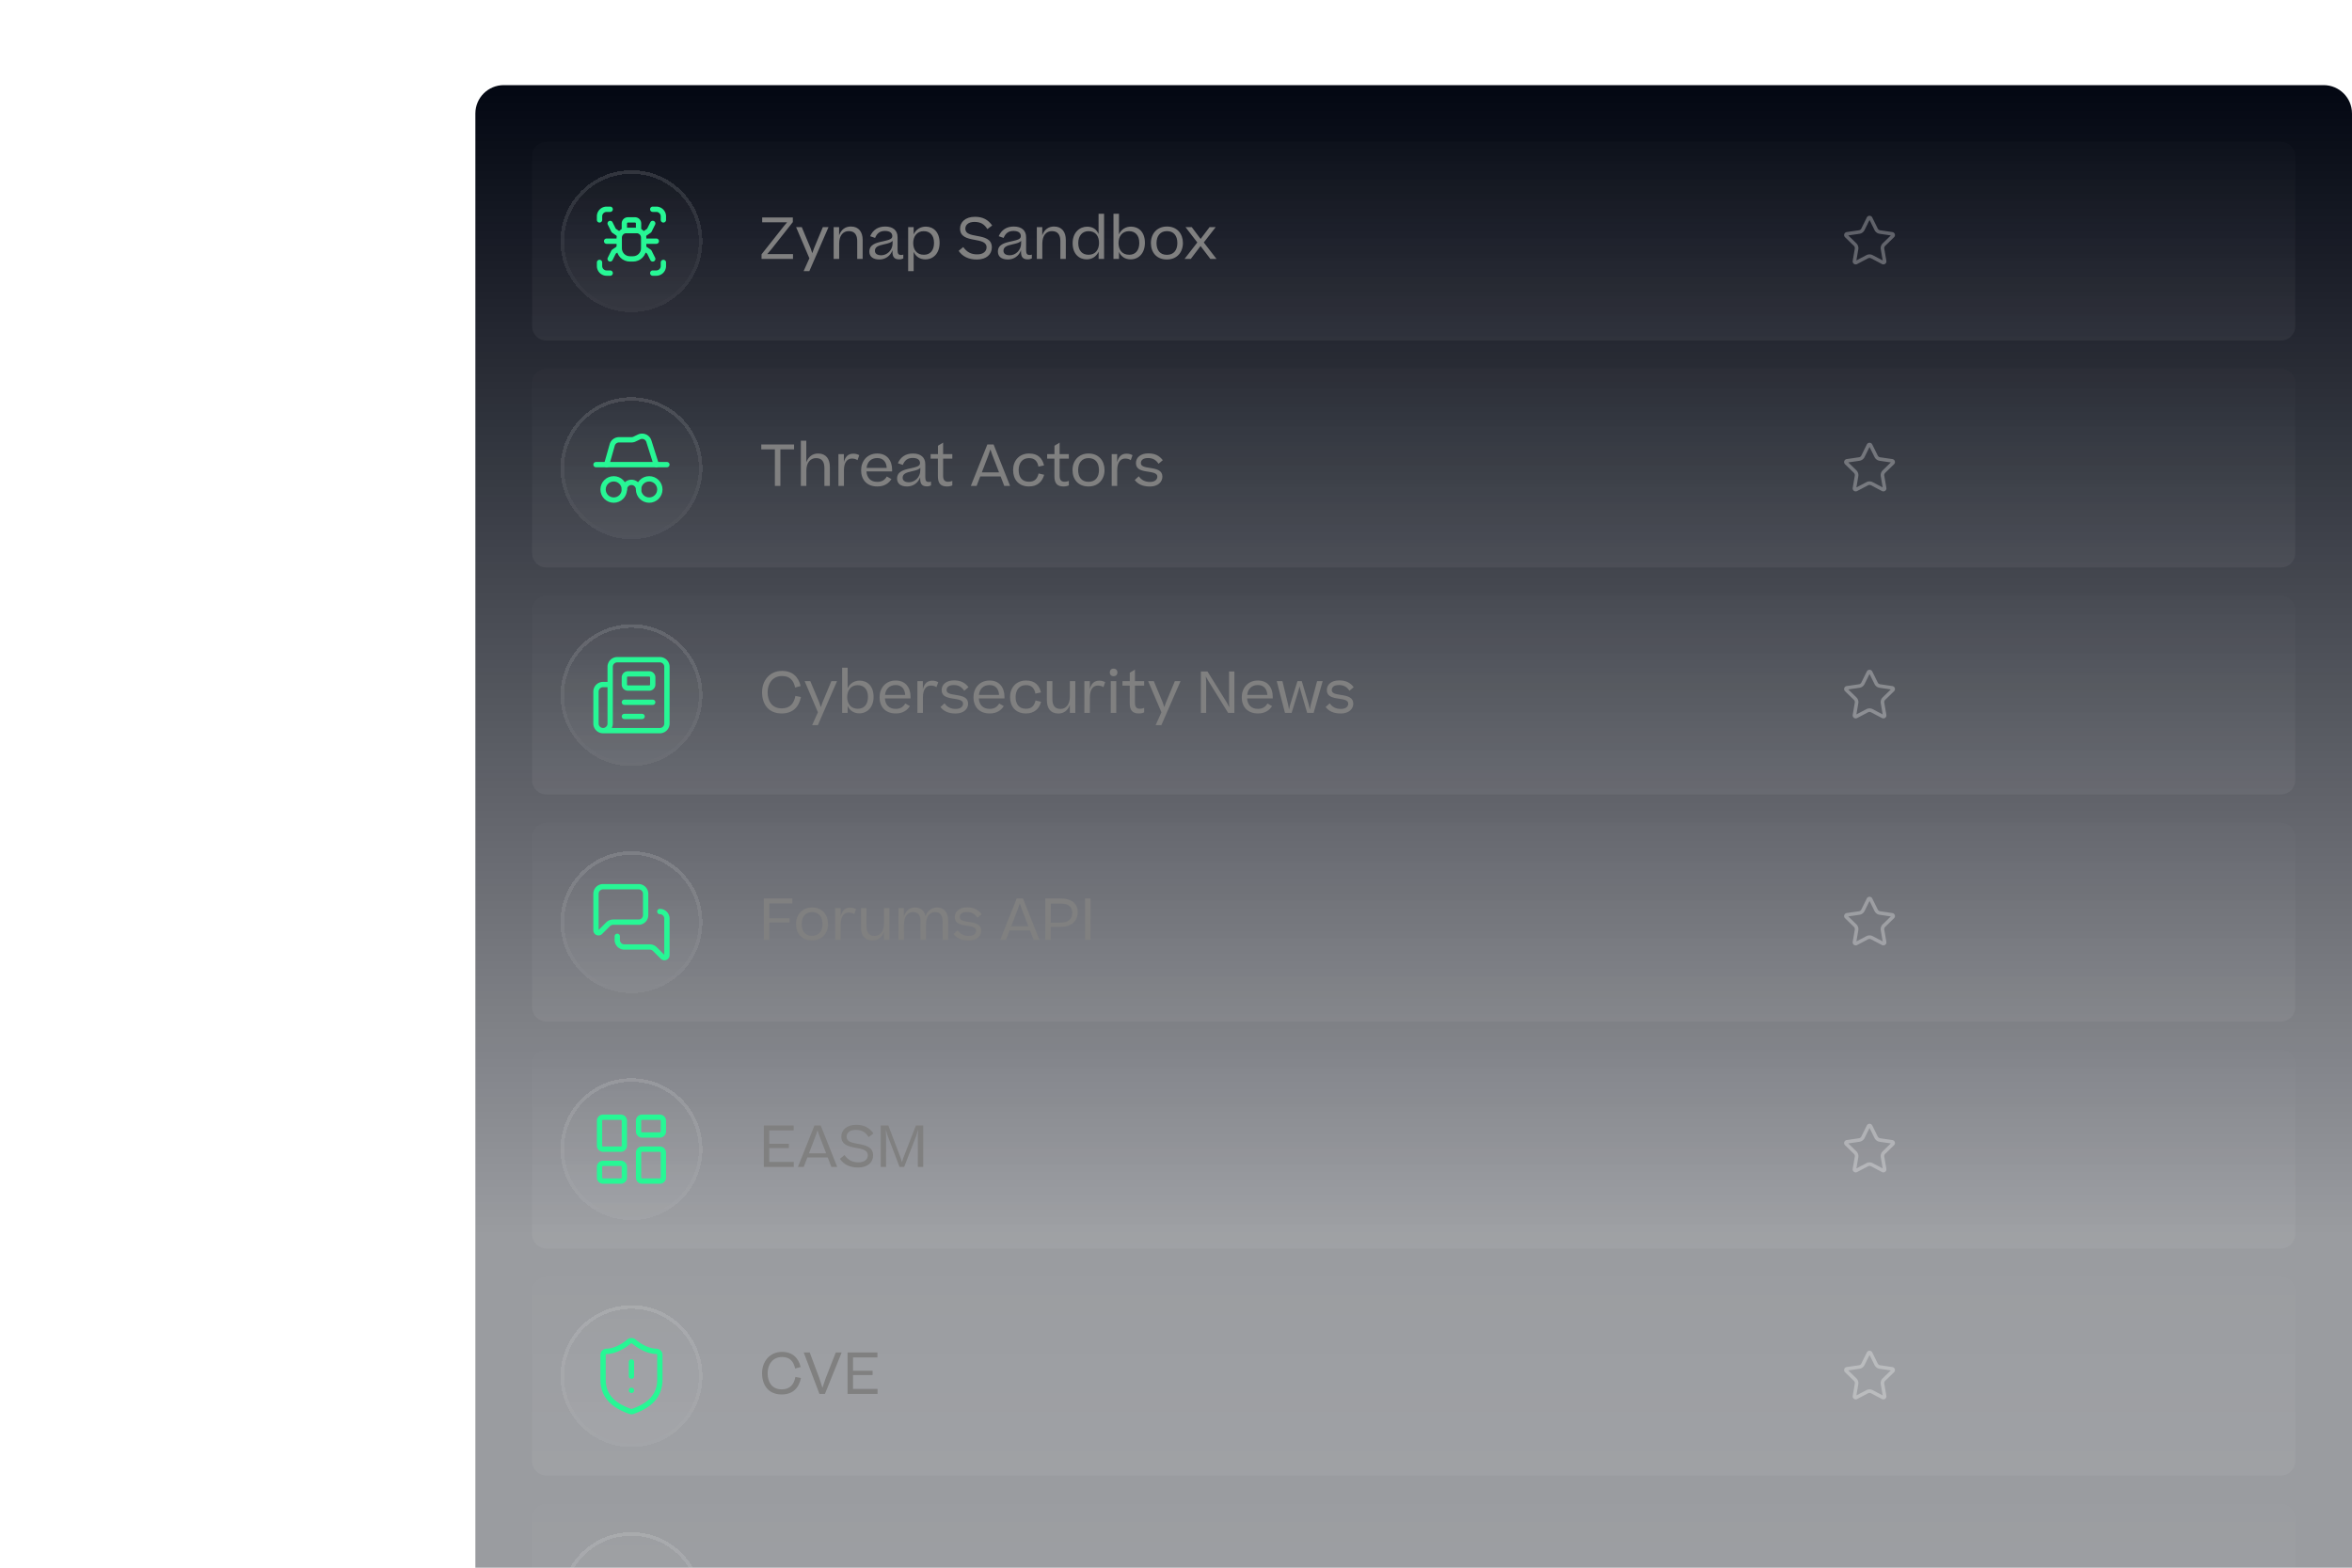 <?xml version="1.0" encoding="UTF-8"?> <svg xmlns="http://www.w3.org/2000/svg" width="663" height="442" viewBox="0 0 663 442" fill="none"><g clip-path="url(#clip0_8_13936)"><path d="M134 32c0-4.418 3.582-8 8-8h513c4.418 0 8 3.582 8 8v464H134V32Z" fill="url(#paint0_linear_8_13936)"></path><path d="M150 44c0-2.209 1.791-4 4-4h489c2.209 0 4 1.791 4 4v48c0 2.209-1.791 4-4 4H154c-2.209 0-4-1.791-4-4V44Z" fill="url(#paint1_linear_8_13936)"></path><g filter="url(#filter0_d_8_13936)"><path d="M158 68c0-11.046 8.954-20 20-20s20 8.954 20 20-8.954 20-20 20-20-8.954-20-20Z" fill="url(#paint2_linear_8_13936)" shape-rendering="crispEdges"></path><path d="M178 48.5c10.77 0 19.5 8.73 19.5 19.5s-8.73 19.5-19.5 19.5-19.5-8.73-19.5-19.5 8.73-19.5 19.5-19.5Z" stroke="url(#paint3_linear_8_13936)" shape-rendering="crispEdges"></path><g filter="url(#filter1_d_8_13936)" fill-rule="evenodd" clip-rule="evenodd" fill="#27F795"><path d="M184.335 62.329a.75.75 0 0 1 .336 1.006l-1 2a.749.749 0 0 1-.246.282l-1.333.917c-.341.235-.808.148-1.043-.193-.235-.341-.148-.808.193-1.043l1.174-.807.913-1.827a.75.75 0 0 1 1.006-.335ZM170.25 68c0-.414.336-.75.75-.75h3.11c.414 0 .75.336.75.75s-.336.75-.75.75H171a.75.75 0 0 1-.75-.75ZM181.14 68c0-.414.336-.75.75-.75H185c.414 0 .75.336.75.75s-.336.75-.75.75h-3.11a.75.75 0 0 1-.75-.75ZM168.25 61c0-1.519 1.231-2.75 2.75-2.75h1c.414 0 .75.336.75.75s-.336.75-.75.75h-1c-.691 0-1.25.559-1.25 1.25v1c0 .414-.336.75-.75.75a.75.75 0 0 1-.75-.75v-1ZM187 73.25c.414 0 .75.336.75.75v1c0 1.519-1.231 2.75-2.75 2.75h-1a.75.75 0 0 1-.75-.75c0-.414.336-.75.75-.75h1c.691 0 1.25-.559 1.25-1.25v-1c0-.414.336-.75.75-.75ZM169 73.25c.414 0 .75.336.75.75v1c0 .691.559 1.25 1.25 1.25h1c.414 0 .75.336.75.75s-.336.75-.75.75h-1c-1.519 0-2.75-1.231-2.75-2.75v-1c0-.414.336-.75.75-.75ZM183.25 59c0-.414.336-.75.75-.75h1c1.519 0 2.75 1.231 2.75 2.75v1c0 .414-.336.75-.75.75a.75.75 0 0 1-.75-.75v-1c0-.691-.559-1.25-1.25-1.25h-1a.75.75 0 0 1-.75-.75ZM171.665 62.329a.75.75 0 0 1 1.006.335l.913 1.827 1.174.807c.341.235.428.702.193 1.043-.235.341-.702.428-1.043.193l-1.333-.917a.749.749 0 0 1-.246-.282l-1-2a.75.75 0 0 1 .336-1.006Z"></path><path d="M176.555 65.75c-.691 0-1.25.559-1.25 1.25v3c0 1.243 1.007 2.25 2.25 2.25h.889c1.243 0 2.25-1.007 2.25-2.25v-3c0-.691-.559-1.25-1.25-1.25h-2.889Zm-2.75 1.25c0-1.519 1.231-2.75 2.75-2.75h2.889c1.519 0 2.75 1.231 2.75 2.75v3c0 2.071-1.679 3.75-3.75 3.75h-.889c-2.071 0-3.75-1.679-3.75-3.75v-3Z"></path><path d="M174.951 69.658c.235.341.148.808-.193 1.043l-1.174.807-.913 1.827a.75.75 0 0 1-1.006.335.75.75 0 0 1-.336-1.006l1-2a.749.749 0 0 1 .246-.282l1.333-.917c.341-.235.808-.148 1.043.193ZM181.049 69.658c.235-.341.702-.428 1.043-.193l1.333.917a.749.749 0 0 1 .246.282l1 2a.75.75 0 0 1-.336 1.006.75.75 0 0 1-1.006-.335l-.913-1.827-1.174-.807c-.341-.235-.428-.702-.193-1.043ZM177 62.75c-.138 0-.25.112-.25.25v1.25h2.5V63c0-.138-.112-.25-.25-.25h-2Zm-1.75.25c0-.966.784-1.75 1.75-1.75h2c.966 0 1.75.784 1.75 1.75v2c0 .414-.336.75-.75.75h-4a.75.75 0 0 1-.75-.75v-2Z"></path></g></g><path d="m214.672 71.704 6.256-7.904.944-1.12h-7.024v-1.36h8.64v1.296l-5.984 7.584-1.232 1.44h7.264V73h-8.864v-1.296Zm18.875-7.664-5.408 12.416h-1.616l1.632-3.632-3.744-8.784h1.6l2.496 5.968.464 1.376.496-1.392 2.48-5.952h1.6Zm1.451 8.96v-8.96h1.536v2.304c.592-1.632 1.76-2.48 3.328-2.48 2.208 0 3.312 1.552 3.312 3.776V73h-1.536v-5.008c0-1.664-.624-2.832-2.384-2.832-1.6 0-2.704 1.232-2.704 3.536V73h-1.552Zm12.881.16c-1.904 0-2.816-.912-2.816-2.208 0-1.024.464-1.632 1.184-2.064.624-.368 1.456-.608 2.784-.88 1.712-.384 2.496-.624 2.496-1.44 0-.768-.528-1.456-2.064-1.456-1.456 0-2.272.688-2.784 1.968l-1.392-.48c.768-1.776 2.224-2.736 4.24-2.736 2.224 0 3.488 1.104 3.488 3.024v3.696c0 1.008.336 1.312.976 1.312.24 0 .432-.048.64-.112v1.072c-.272.144-.672.272-1.136.272-1.344 0-1.92-.624-1.92-2.144v-.448c-.56 1.632-2.032 2.624-3.696 2.624Zm.544-1.184c1.552 0 3.184-1.344 3.184-3.376v-.736c-.304.48-1.024.72-2.416 1.024-1.648.368-2.56.736-2.56 1.824 0 .752.592 1.264 1.792 1.264Zm16.439-3.52c0 3.008-1.808 4.672-4 4.672-1.584 0-2.72-.8-3.312-2.128v5.456h-1.552V64.04h1.552v2.048c.656-1.44 1.952-2.192 3.424-2.192 2.064 0 3.888 1.456 3.888 4.56Zm-4.416 3.376c1.792 0 2.848-1.28 2.848-3.344 0-2.144-1.152-3.312-2.896-3.312-1.952 0-2.976 1.504-2.976 3.344 0 1.872.992 3.312 3.024 3.312Zm9.781-1.104 1.296-1.072c1.04 1.44 2.208 2.064 3.968 2.064 1.696 0 2.608-.864 2.608-2 0-1.504-1.68-1.792-3.424-2.112-2.048-.368-4.048-.848-4.048-3.152 0-1.792 1.472-3.328 4.192-3.328 2.24 0 3.728.832 4.864 2.448l-1.36 1.024c-.832-1.344-1.84-2.032-3.648-2.032-1.76 0-2.56.896-2.56 1.92 0 1.44 1.52 1.712 3.344 2.048 1.984.352 4.128.832 4.128 3.2 0 1.968-1.504 3.44-4.224 3.44-2.32 0-4.048-.848-5.136-2.448Zm13.886 2.432c-1.904 0-2.816-.912-2.816-2.208 0-1.024.464-1.632 1.184-2.064.624-.368 1.456-.608 2.784-.88 1.712-.384 2.496-.624 2.496-1.44 0-.768-.528-1.456-2.064-1.456-1.456 0-2.272.688-2.784 1.968l-1.392-.48c.768-1.776 2.224-2.736 4.24-2.736 2.224 0 3.488 1.104 3.488 3.024v3.696c0 1.008.336 1.312.976 1.312.24 0 .432-.048.64-.112v1.072c-.272.144-.672.272-1.136.272-1.344 0-1.92-.624-1.92-2.144v-.448c-.56 1.632-2.032 2.624-3.696 2.624Zm.544-1.184c1.552 0 3.184-1.344 3.184-3.376v-.736c-.304.48-1.024.72-2.416 1.024-1.648.368-2.56.736-2.56 1.824 0 .752.592 1.264 1.792 1.264ZM292.264 73v-8.96h1.536v2.304c.592-1.632 1.76-2.48 3.328-2.48 2.208 0 3.312 1.552 3.312 3.776V73h-1.536v-5.008c0-1.664-.624-2.832-2.384-2.832-1.6 0-2.704 1.232-2.704 3.536V73h-1.552Zm10.098-4.432c0-3.056 2-4.672 4.112-4.656 1.552 0 2.624.736 3.2 2.064v-5.712h1.552V73h-1.536v-2.048c-.64 1.408-1.904 2.176-3.36 2.176-2.128 0-3.968-1.504-3.968-4.56Zm4.48 3.264c1.968 0 2.96-1.488 2.96-3.328 0-1.888-.928-3.328-2.96-3.328-1.76 0-2.896 1.296-2.896 3.36 0 2.144 1.136 3.296 2.896 3.296Zm15.895-3.376c0 3.008-1.824 4.672-4.016 4.672-1.568 0-2.72-.8-3.296-2.112V73h-1.552V60.264h1.552v5.808c.656-1.44 1.936-2.176 3.392-2.176 2.08 0 3.92 1.456 3.92 4.56Zm-4.416 3.376c1.776 0 2.832-1.28 2.832-3.344 0-2.144-1.152-3.312-2.896-3.312-1.952 0-2.96 1.504-2.96 3.344 0 1.872.976 3.312 3.024 3.312Zm10.615 1.328c-2.928 0-4.512-2-4.512-4.64 0-2.592 1.696-4.656 4.528-4.656 2.864 0 4.496 2.048 4.496 4.656 0 2.576-1.648 4.64-4.512 4.64Zm0-1.312c1.984 0 2.944-1.392 2.944-3.328 0-1.984-.976-3.36-2.928-3.36-1.936 0-2.944 1.424-2.944 3.36 0 1.968.944 3.328 2.928 3.328ZM333.909 73l3.6-4.64-3.328-4.32h1.76l2.496 3.328 2.528-3.328h1.728l-3.36 4.32 3.584 4.64h-1.728l-2.768-3.632L335.669 73h-1.76Z" fill="gray"></path><path opacity=".6" d="M527.118 60.841c.078.011.155.034.227.065l.105.055.096.07a.831.831 0 0 1 .159.174l.06.102v.001l1.54 3.119a.905.905 0 0 0 .282.334c.12.087.259.144.405.166l3.445.504h-.001c.118.017.23.059.331.122l.096.069.085.083a.825.825 0 0 1 .132.195l.045.11.028.115a.86.86 0 0 1-.011.353.852.852 0 0 1-.233.406l-2.491 2.426a.906.906 0 0 0-.231.372.915.915 0 0 0-.033.438l.589 3.427h-.001a.849.849 0 0 1-.049.465.844.844 0 0 1-.29.371.85.85 0 0 1-.442.161.853.853 0 0 1-.458-.098l-3.078-1.618a.915.915 0 0 0-.425-.104.917.917 0 0 0-.426.104l-3.077 1.619-.001-.001a.851.851 0 0 1-1.188-.434.847.847 0 0 1-.05-.467l.587-3.425a.927.927 0 0 0-.031-.438.915.915 0 0 0-.158-.29l-.074-.082-2.491-2.425.001-.001a.847.847 0 0 1-.234-.404.856.856 0 0 1 .016-.471.854.854 0 0 1 .263-.39.853.853 0 0 1 .427-.191l3.443-.503a.915.915 0 0 0 .406-.165.906.906 0 0 0 .282-.335l1.539-3.119.001-.001a.86.86 0 0 1 .315-.347l.104-.055a.86.86 0 0 1 .346-.073l.118.008Zm-1.526 4.029a1.916 1.916 0 0 1-1.214 1l-.227.047-3.151.46 2.279 2.219c.223.217.39.485.486.78.096.295.119.609.066.915l-.538 3.134 2.816-1.48.211-.096a1.918 1.918 0 0 1 1.57.096l2.816 1.48-.537-3.135v-.001c-.052-.306-.03-.62.066-.915.096-.295.264-.563.486-.779l2.277-2.218-3.15-.461a1.918 1.918 0 0 1-.849-.346 1.922 1.922 0 0 1-.591-.701L527 62.018l-1.408 2.853Z" fill="#fff" fill-opacity=".5"></path><path d="M150 108c0-2.209 1.791-4 4-4h489c2.209 0 4 1.791 4 4v48c0 2.209-1.791 4-4 4H154c-2.209 0-4-1.791-4-4v-48Z" fill="url(#paint4_linear_8_13936)"></path><g filter="url(#filter2_d_8_13936)"><path d="M158 132c0-11.046 8.954-20 20-20s20 8.954 20 20-8.954 20-20 20-20-8.954-20-20Z" fill="url(#paint5_linear_8_13936)" shape-rendering="crispEdges"></path><path d="M178 112.5c10.77 0 19.5 8.73 19.5 19.5s-8.73 19.5-19.5 19.5-19.5-8.73-19.5-19.5 8.73-19.5 19.5-19.5Z" stroke="url(#paint6_linear_8_13936)" shape-rendering="crispEdges"></path><g clip-path="url(#clip1_8_13936)"><g filter="url(#filter3_d_8_13936)"><path d="M179.25 138c0-.332-.132-.65-.366-.884a1.252 1.252 0 0 0-.884-.366c-.332 0-.649.132-.884.366-.234.235-.366.552-.366.884 0 .414-.336.75-.75.75s-.75-.336-.75-.75c0-.73.29-1.429.806-1.944a2.746 2.746 0 0 1 1.944-.806c.729 0 1.429.29 1.945.806.515.515.805 1.214.805 1.944 0 .414-.336.749-.75.75-.414 0-.75-.336-.75-.75Z" fill="#27F795"></path></g><g filter="url(#filter4_d_8_13936)"><path d="M180.93 122.251c.387-.01.772.062 1.13.211.357.149.678.371.943.653.199.211.363.452.486.714l.11.268.006.02 2.109 6.656a.75.75 0 0 1-.487.942.751.751 0 0 1-.942-.489l-2.104-6.637a1.243 1.243 0 0 0-.269-.446 1.257 1.257 0 0 0-.43-.297 1.251 1.251 0 0 0-.512-.097c-.176.005-.35.046-.509.122v.001l-1.275.61c-.37.176-.776.268-1.185.268H174.5c-.273 0-.538.089-.755.253-.217.164-.374.395-.448.657v.001l-1.575 5.544c-.113.399-.529.629-.927.516a.75.75 0 0 1-.517-.926l1.576-5.544a2.751 2.751 0 0 1 2.646-2.001h3.501c.186 0 .369-.042.537-.122l1.276-.609c.349-.167.73-.258 1.116-.268Z" fill="#27F795"></path></g><g filter="url(#filter5_d_8_13936)"><path d="M188 130.25c.414 0 .75.336.75.75s-.336.75-.75.75h-20c-.414 0-.75-.336-.75-.75s.336-.75.75-.75h20Z" fill="#27F795"></path></g><g filter="url(#filter6_d_8_13936)"><path d="M185.25 138c0-1.243-1.007-2.25-2.25-2.25s-2.25 1.007-2.25 2.25 1.007 2.25 2.25 2.25 2.25-1.007 2.25-2.25Zm1.5 0c0 2.071-1.679 3.75-3.75 3.75-2.071 0-3.75-1.679-3.75-3.75 0-2.071 1.679-3.75 3.75-3.75 2.071 0 3.75 1.679 3.75 3.75Z" fill="#27F795"></path></g><g filter="url(#filter7_d_8_13936)"><path d="M175.25 138c0-1.243-1.007-2.25-2.25-2.25s-2.25 1.007-2.25 2.25 1.007 2.25 2.25 2.25 2.25-1.007 2.25-2.25Zm1.5 0c0 2.071-1.679 3.75-3.75 3.75-2.071 0-3.75-1.679-3.75-3.75 0-2.071 1.679-3.75 3.75-3.75 2.071 0 3.75 1.679 3.75 3.75Z" fill="#27F795"></path></g></g></g><path d="M214.592 126.696v-1.376h9.248v1.376h-3.856V137h-1.552v-10.304h-3.84ZM225.748 137v-12.736h1.536v6.096c.608-1.648 1.792-2.496 3.36-2.496 2.208 0 3.28 1.552 3.28 3.776V137h-1.536v-5.008c0-1.664-.576-2.832-2.352-2.832-1.584 0-2.736 1.248-2.736 3.536V137h-1.552Zm14.77-9.088c.72 0 1.28.176 1.696.432l-.496 1.392c-.448-.304-.96-.448-1.6-.448-1.248 0-2.224 1.024-2.224 3.296V137h-1.552v-8.96h1.536v2.288c.416-1.664 1.296-2.416 2.64-2.416Zm10.763 7.168c-.704 1.12-1.92 2.08-3.952 2.08-3.072 0-4.592-2-4.592-4.576 0-2.56 1.696-4.72 4.544-4.72 2.8 0 4.192 2.032 4.192 4.576v.48h-7.232c.128 1.792 1.152 2.944 3.072 2.944 1.36 0 2.144-.608 2.672-1.52l1.296.736Zm-4-5.936c-1.76 0-2.816 1.104-3.008 2.784h5.68c-.096-1.632-.944-2.784-2.672-2.784Zm8.41 8.016c-1.904 0-2.816-.912-2.816-2.208 0-1.024.464-1.632 1.184-2.064.624-.368 1.456-.608 2.784-.88 1.712-.384 2.496-.624 2.496-1.44 0-.768-.528-1.456-2.064-1.456-1.456 0-2.272.688-2.784 1.968l-1.392-.48c.768-1.776 2.224-2.736 4.24-2.736 2.224 0 3.488 1.104 3.488 3.024v3.696c0 1.008.336 1.312.976 1.312.24 0 .432-.048.64-.112v1.072c-.272.144-.672.272-1.136.272-1.344 0-1.92-.624-1.92-2.144v-.448c-.56 1.632-2.032 2.624-3.696 2.624Zm.544-1.184c1.552 0 3.184-1.344 3.184-3.376v-.736c-.304.48-1.024.72-2.416 1.024-1.648.368-2.56.736-2.56 1.824 0 .752.592 1.264 1.792 1.264Zm12.211-.384v1.264c-.416.192-.912.304-1.504.304-1.824 0-2.56-.944-2.56-2.896v-4.944h-2.048v-1.28h2.064v-2.368l1.456-.88v3.248h2.592v1.28h-2.592v4.768c0 1.312.48 1.744 1.424 1.744.464 0 .784-.096 1.168-.24Zm5.218 1.408 4.656-11.68h1.76l4.656 11.68h-1.648l-1.024-2.672h-5.744L275.296 137h-1.632Zm4.976-8.704-1.872 4.88h4.848l-1.888-4.896-.544-1.568-.544 1.584Zm15.661 2.928-1.584.336c-.24-1.424-1.008-2.4-2.64-2.4-1.92 0-2.928 1.424-2.928 3.36 0 1.968.928 3.312 2.912 3.312 1.6 0 2.352-.864 2.704-2.336l1.568.368c-.496 1.872-1.84 3.296-4.272 3.296-2.944 0-4.48-2-4.48-4.64 0-2.592 1.68-4.656 4.528-4.656 2.528 0 3.743 1.424 4.192 3.36Zm6.989 4.368v1.264c-.416.192-.912.304-1.504.304-1.824 0-2.56-.944-2.56-2.896v-4.944h-2.048v-1.28h2.064v-2.368l1.456-.88v3.248h2.592v1.28h-2.592v4.768c0 1.312.48 1.744 1.424 1.744.464 0 .784-.096 1.168-.24Zm5.553 1.568c-2.929 0-4.512-2-4.512-4.64 0-2.592 1.696-4.656 4.528-4.656 2.864 0 4.496 2.048 4.496 4.656 0 2.576-1.648 4.64-4.512 4.64Zm0-1.312c1.984 0 2.943-1.392 2.943-3.328 0-1.984-.975-3.36-2.927-3.36-1.936 0-2.945 1.424-2.945 3.36 0 1.968.945 3.328 2.929 3.328Zm10.706-7.936c.72 0 1.28.176 1.696.432l-.496 1.392c-.448-.304-.96-.448-1.6-.448-1.248 0-2.224 1.024-2.224 3.296V137h-1.552v-8.96h1.536v2.288c.416-1.664 1.296-2.416 2.64-2.416Zm2.32 7.424 1.152-1.04c.72 1.024 1.696 1.584 3.152 1.584 1.472 0 2.064-.752 2.064-1.488 0-1.024-1.248-1.2-3.088-1.472-1.904-.288-2.944-.88-2.944-2.368 0-1.568 1.328-2.72 3.472-2.72 1.856 0 3.12.624 4.096 1.92l-1.2 1.008c-.72-1.104-1.632-1.616-2.96-1.616-1.424 0-2.016.64-2.016 1.408 0 .896.88 1.136 2.624 1.392 1.968.288 3.44.736 3.44 2.448 0 1.504-1.248 2.784-3.52 2.784-2.08 0-3.424-.704-4.272-1.84Z" fill="gray"></path><path opacity=".6" d="M527.118 124.841a.855.855 0 0 1 .227.065l.105.055.096.07c.061.051.115.109.159.174l.06.103v.001l1.54 3.119c.065.132.162.247.282.334.12.087.259.144.405.166l3.445.504h-.001c.118.017.23.059.331.122l.096.069.085.083c.053.059.098.124.132.195l.045.111.028.115c.021.117.017.237-.011.353a.851.851 0 0 1-.233.407l-2.491 2.425a.913.913 0 0 0-.231.373.913.913 0 0 0-.033.437l.589 3.427h-.001c.027.156.011.317-.049.465a.845.845 0 0 1-.29.371.849.849 0 0 1-.9.063l-3.078-1.618a.911.911 0 0 0-.425-.104c-.148 0-.295.035-.426.104l-3.077 1.619-.001-.001a.857.857 0 0 1-.458.097.849.849 0 0 1-.441-.161.855.855 0 0 1-.289-.37.848.848 0 0 1-.05-.467l.587-3.425a.925.925 0 0 0-.031-.437.91.91 0 0 0-.158-.29l-.074-.083-2.491-2.424.001-.001a.847.847 0 0 1-.234-.405.854.854 0 0 1 .016-.47.855.855 0 0 1 .263-.39.848.848 0 0 1 .427-.191l3.443-.503a.923.923 0 0 0 .406-.165c.12-.087.217-.203.282-.335l1.539-3.119.001-.001c.071-.143.18-.263.315-.347l.104-.055a.859.859 0 0 1 .346-.073l.118.008Zm-1.526 4.029c-.137.278-.34.519-.591.701-.188.137-.4.238-.623.299l-.227.047-3.151.46 2.279 2.219c.223.216.39.485.486.78.096.295.119.609.066.915l-.538 3.134 2.816-1.48.211-.095a1.922 1.922 0 0 1 1.57.095l2.816 1.481-.537-3.135v-.001c-.052-.306-.03-.62.066-.915.096-.295.264-.563.486-.779l2.277-2.218-3.15-.461a1.921 1.921 0 0 1-.849-.346 1.918 1.918 0 0 1-.591-.701L527 126.018l-1.408 2.852Z" fill="#fff" fill-opacity=".5"></path><path d="M150 172c0-2.209 1.791-4 4-4h489c2.209 0 4 1.791 4 4v48c0 2.209-1.791 4-4 4H154c-2.209 0-4-1.791-4-4v-48Z" fill="url(#paint7_linear_8_13936)"></path><g filter="url(#filter8_d_8_13936)"><path d="M158 196c0-11.046 8.954-20 20-20s20 8.954 20 20-8.954 20-20 20-20-8.954-20-20Z" fill="url(#paint8_linear_8_13936)" shape-rendering="crispEdges"></path><path d="M178 176.5c10.77 0 19.5 8.73 19.5 19.5s-8.73 19.5-19.5 19.5-19.5-8.73-19.5-19.5 8.73-19.5 19.5-19.5Z" stroke="url(#paint9_linear_8_13936)" shape-rendering="crispEdges"></path><g clip-path="url(#clip2_8_13936)"><g filter="url(#filter9_d_8_13936)"><path d="M181 201.25c.414 0 .75.336.75.75s-.336.75-.75.75h-5c-.414 0-.75-.336-.75-.75s.336-.75.75-.75h5Z" fill="#27F795"></path></g><g filter="url(#filter10_d_8_13936)"><path d="M184 197.25c.414 0 .75.336.75.75s-.336.75-.75.75h-8c-.414 0-.75-.336-.75-.75s.336-.75.75-.75h8Z" fill="#27F795"></path></g><g filter="url(#filter11_d_8_13936)"><path d="M187.25 188a1.253 1.253 0 0 0-.367-.884 1.25 1.25 0 0 0-.883-.366h-12c-.331 0-.649.132-.883.366a1.253 1.253 0 0 0-.367.884v16c0 .439-.106.866-.301 1.25H186c.332 0 .649-.132.883-.367.235-.234.367-.551.367-.883v-16Zm-18.5 16c0 .331.132.649.366.883.235.235.552.366.884.367.331 0 .65-.132.884-.367.234-.234.366-.552.366-.883v-10.25H170a1.253 1.253 0 0 0-.884.367c-.234.234-.366.552-.366.883v9Zm20 0c0 .729-.29 1.428-.806 1.944s-1.215.806-1.944.806h-16a2.754 2.754 0 0 1-1.944-.806 2.749 2.749 0 0 1-.806-1.944v-9c0-.729.29-1.428.806-1.944a2.754 2.754 0 0 1 1.944-.806h1.25V188c.001-.73.291-1.429.806-1.944a2.749 2.749 0 0 1 1.944-.806h12c.729 0 1.428.29 1.944.806.515.515.805 1.214.806 1.944v16Z" fill="#27F795"></path></g><g filter="url(#filter12_d_8_13936)"><path d="M183.25 191c0-.137-.112-.25-.25-.25h-6a.25.25 0 0 0-.25.25v2c0 .138.112.25.25.25h6a.25.25 0 0 0 .25-.25v-2Zm1.5 2c0 .966-.783 1.75-1.75 1.75h-6c-.966 0-1.75-.784-1.75-1.75v-2c0-.966.784-1.75 1.75-1.75h6c.967 0 1.75.784 1.75 1.75v2Z" fill="#27F795"></path></g></g></g><path d="m225.696 193.416-1.552.432c-.448-1.984-1.44-3.248-3.712-3.248-2.592 0-4.048 2.08-4.048 4.56 0 2.48 1.2 4.56 3.968 4.56 2.384 0 3.504-1.456 3.856-3.504l1.568.304c-.544 2.704-2.208 4.64-5.424 4.64-3.888 0-5.536-2.816-5.536-6 0-3.168 2.048-6 5.616-6 3.024 0 4.64 1.728 5.264 4.256Zm10.257-1.376-5.408 12.416h-1.616l1.632-3.632-3.744-8.784h1.6l2.496 5.968.464 1.376.496-1.392 2.48-5.952h1.6Zm10.3 4.416c0 3.008-1.824 4.672-4.016 4.672-1.568 0-2.72-.8-3.296-2.112V201h-1.552v-12.736h1.552v5.808c.656-1.44 1.936-2.176 3.392-2.176 2.08 0 3.92 1.456 3.92 4.56Zm-4.416 3.376c1.776 0 2.832-1.28 2.832-3.344 0-2.144-1.152-3.312-2.896-3.312-1.952 0-2.96 1.504-2.96 3.344 0 1.872.976 3.312 3.024 3.312Zm14.647-.752c-.704 1.12-1.92 2.08-3.952 2.08-3.072 0-4.592-2-4.592-4.576 0-2.56 1.696-4.72 4.544-4.72 2.8 0 4.192 2.032 4.192 4.576v.48h-7.232c.128 1.792 1.152 2.944 3.072 2.944 1.36 0 2.144-.608 2.672-1.52l1.296.736Zm-4-5.936c-1.76 0-2.816 1.104-3.008 2.784h5.68c-.096-1.632-.944-2.784-2.672-2.784Zm10.299-1.232c.72 0 1.28.176 1.696.432l-.496 1.392c-.448-.304-.96-.448-1.6-.448-1.248 0-2.224 1.024-2.224 3.296V201h-1.552v-8.96h1.536v2.288c.416-1.664 1.296-2.416 2.64-2.416Zm2.321 7.424 1.152-1.04c.72 1.024 1.696 1.584 3.152 1.584 1.472 0 2.064-.752 2.064-1.488 0-1.024-1.248-1.2-3.088-1.472-1.904-.288-2.944-.88-2.944-2.368 0-1.568 1.328-2.72 3.471-2.72 1.857 0 3.121.624 4.097 1.92l-1.2 1.008c-.72-1.104-1.632-1.616-2.96-1.616-1.424 0-2.016.64-2.016 1.408 0 .896.88 1.136 2.624 1.392 1.968.288 3.44.736 3.44 2.448 0 1.504-1.248 2.784-3.52 2.784-2.08 0-3.424-.704-4.272-1.84Zm17.849-.256c-.704 1.12-1.92 2.08-3.952 2.08-3.072 0-4.592-2-4.592-4.576 0-2.56 1.696-4.72 4.544-4.72 2.8 0 4.192 2.032 4.192 4.576v.48h-7.232c.128 1.792 1.152 2.944 3.072 2.944 1.36 0 2.144-.608 2.672-1.52l1.296.736Zm-4-5.936c-1.76 0-2.816 1.104-3.008 2.784h5.68c-.096-1.632-.944-2.784-2.672-2.784Zm14.488 2.08-1.584.336c-.24-1.424-1.008-2.4-2.64-2.4-1.92 0-2.928 1.424-2.928 3.36 0 1.968.928 3.312 2.912 3.312 1.6 0 2.352-.864 2.704-2.336l1.568.368c-.496 1.872-1.84 3.296-4.272 3.296-2.944 0-4.48-2-4.48-4.64 0-2.592 1.68-4.656 4.528-4.656 2.528 0 3.744 1.424 4.192 3.36Zm9.679-3.184V201h-1.536v-2.256c-.592 1.6-1.744 2.432-3.216 2.432-2.256 0-3.264-1.504-3.264-3.728v-5.408h1.552v5.008c0 1.664.56 2.832 2.304 2.832 1.52 0 2.624-1.232 2.624-3.504v-4.336h1.536Zm6.726-.128c.72 0 1.28.176 1.696.432l-.496 1.392c-.448-.304-.96-.448-1.6-.448-1.248 0-2.224 1.024-2.224 3.296V201h-1.552v-8.96h1.536v2.288c.416-1.664 1.296-2.416 2.64-2.416Zm2.99-2.32c0-.624.384-1.072 1.072-1.072.672 0 1.072.448 1.072 1.072 0 .624-.4 1.056-1.072 1.056-.688 0-1.072-.432-1.072-1.056Zm1.824 2.448V201h-1.552v-8.96h1.552Zm7.864 7.552v1.264c-.416.192-.912.304-1.504.304-1.824 0-2.56-.944-2.56-2.896v-4.944h-2.048v-1.28h2.064v-2.368l1.456-.88v3.248h2.592v1.28h-2.592v4.768c0 1.312.48 1.744 1.424 1.744.464 0 .784-.096 1.168-.24Zm10.257-7.552-5.408 12.416h-1.616l1.632-3.632-3.744-8.784h1.6l2.496 5.968.464 1.376.496-1.392 2.48-5.952h1.6Zm7.222.128V201h-1.488v-11.68h1.856l5.488 8.816.656 1.28-.064-1.424v-8.672h1.504V201h-1.76l-5.6-9.056-.704-1.232.112 1.456Zm18.575 6.912c-.704 1.12-1.92 2.08-3.952 2.08-3.072 0-4.592-2-4.592-4.576 0-2.56 1.696-4.72 4.544-4.72 2.8 0 4.192 2.032 4.192 4.576v.48h-7.232c.128 1.792 1.152 2.944 3.072 2.944 1.36 0 2.144-.608 2.672-1.52l1.296.736Zm-4-5.936c-1.76 0-2.816 1.104-3.008 2.784h5.68c-.096-1.632-.944-2.784-2.672-2.784Zm11.466 1.488L364.092 201h-1.872l-2.32-8.96h1.6l1.616 6.656.24 1.328.32-1.328 2.064-6.656h1.216l1.968 6.624.304 1.392.272-1.376 1.776-6.64h1.568L370.3 201h-1.824l-1.872-6.4-.272-1.072-.288 1.104Zm7.638 4.704 1.152-1.04c.72 1.024 1.696 1.584 3.152 1.584 1.472 0 2.064-.752 2.064-1.488 0-1.024-1.248-1.2-3.088-1.472-1.904-.288-2.944-.88-2.944-2.368 0-1.568 1.328-2.72 3.472-2.72 1.856 0 3.12.624 4.096 1.92l-1.2 1.008c-.72-1.104-1.632-1.616-2.96-1.616-1.424 0-2.016.64-2.016 1.408 0 .896.88 1.136 2.624 1.392 1.968.288 3.44.736 3.44 2.448 0 1.504-1.248 2.784-3.52 2.784-2.08 0-3.424-.704-4.272-1.84Z" fill="gray"></path><path opacity=".6" d="M527.118 188.841a.855.855 0 0 1 .227.065l.105.055.096.07c.061.051.115.109.159.174l.06.103v.001l1.54 3.119c.065.132.162.247.282.334.12.087.259.144.405.166l3.445.504h-.001c.118.017.23.059.331.122l.096.069.085.083c.053.059.098.124.132.195l.045.111.028.115c.021.117.017.237-.011.353a.851.851 0 0 1-.233.407l-2.491 2.425a.913.913 0 0 0-.231.373.913.913 0 0 0-.033.437l.589 3.427h-.001c.027.156.011.317-.049.465a.845.845 0 0 1-.29.371.849.849 0 0 1-.9.063l-3.078-1.618a.911.911 0 0 0-.425-.104c-.148 0-.295.035-.426.104l-3.077 1.619-.001-.001a.857.857 0 0 1-.458.097.849.849 0 0 1-.441-.161.855.855 0 0 1-.289-.37.848.848 0 0 1-.05-.467l.587-3.425a.925.925 0 0 0-.031-.437.91.91 0 0 0-.158-.29l-.074-.083-2.491-2.424.001-.001a.847.847 0 0 1-.234-.405.854.854 0 0 1 .016-.47.855.855 0 0 1 .263-.39.848.848 0 0 1 .427-.191l3.443-.503a.923.923 0 0 0 .406-.165c.12-.087.217-.203.282-.335l1.539-3.119.001-.001c.071-.143.18-.263.315-.347l.104-.055a.859.859 0 0 1 .346-.073l.118.008Zm-1.526 4.029c-.137.278-.34.519-.591.701-.188.137-.4.238-.623.299l-.227.047-3.151.46 2.279 2.219c.223.216.39.485.486.78.096.295.119.609.066.915l-.538 3.134 2.816-1.48.211-.095a1.922 1.922 0 0 1 1.57.095l2.816 1.481-.537-3.135v-.001c-.052-.306-.03-.62.066-.915.096-.295.264-.563.486-.779l2.277-2.218-3.15-.461a1.921 1.921 0 0 1-.849-.346 1.918 1.918 0 0 1-.591-.701L527 190.018l-1.408 2.852Z" fill="#fff" fill-opacity=".5"></path><path d="M150 236c0-2.209 1.791-4 4-4h489c2.209 0 4 1.791 4 4v48c0 2.209-1.791 4-4 4H154c-2.209 0-4-1.791-4-4v-48Z" fill="url(#paint10_linear_8_13936)"></path><g filter="url(#filter13_d_8_13936)"><path d="M158 260c0-11.046 8.954-20 20-20s20 8.954 20 20-8.954 20-20 20-20-8.954-20-20Z" fill="url(#paint11_linear_8_13936)" shape-rendering="crispEdges"></path><path d="M178 240.5c10.77 0 19.5 8.73 19.5 19.5s-8.73 19.5-19.5 19.5-19.5-8.73-19.5-19.5 8.73-19.5 19.5-19.5Z" stroke="url(#paint12_linear_8_13936)" shape-rendering="crispEdges"></path><g clip-path="url(#clip3_8_13936)"><g filter="url(#filter14_d_8_13936)"><path d="M181.25 252a1.253 1.253 0 0 0-.367-.884 1.25 1.25 0 0 0-.883-.366h-10c-.332 0-.649.132-.884.366-.234.235-.366.552-.366.884v10.189l2.134-2.133a2.753 2.753 0 0 1 1.944-.806H180c.331 0 .649-.132.883-.366.235-.234.367-.553.367-.884v-6Zm1.5 6c0 .729-.29 1.429-.806 1.945-.516.515-1.215.805-1.944.805h-7.172c-.331.001-.649.132-.883.367l-2.203 2.201a1.458 1.458 0 0 1-1.591.317 1.46 1.46 0 0 1-.901-1.349V252c0-.73.29-1.429.806-1.944a2.746 2.746 0 0 1 1.944-.806h10c.729 0 1.428.29 1.944.806.515.515.805 1.214.806 1.944v6Z" fill="#27F795"></path></g><g filter="url(#filter15_d_8_13936)"><path d="M188.75 269.286a1.466 1.466 0 0 1-.901 1.349c-.267.11-.561.14-.844.083a1.456 1.456 0 0 1-.585-.259l-.162-.141-2.202-2.201a1.254 1.254 0 0 0-.885-.367H176c-.73 0-1.429-.29-1.944-.805a2.752 2.752 0 0 1-.806-1.945v-1c0-.414.336-.75.75-.75s.75.336.75.75v1c0 .331.132.65.366.884.234.234.552.366.884.366h7.173c.729.001 1.428.291 1.944.806l2.133 2.133V259a1.253 1.253 0 0 0-.367-.884 1.25 1.25 0 0 0-.883-.366c-.414 0-.75-.336-.75-.75s.336-.75.75-.75c.729 0 1.428.29 1.944.806.515.515.805 1.214.806 1.944v10.286Z" fill="#27F795"></path></g></g></g><path d="M215.312 265v-11.68h8.048v1.392h-6.496v4.176h5.696v1.2h-5.696V265h-1.552Zm13.593.16c-2.928 0-4.512-2-4.512-4.64 0-2.592 1.696-4.656 4.528-4.656 2.864 0 4.496 2.048 4.496 4.656 0 2.576-1.648 4.64-4.512 4.64Zm0-1.312c1.984 0 2.944-1.392 2.944-3.328 0-1.984-.976-3.36-2.928-3.36-1.936 0-2.944 1.424-2.944 3.36 0 1.968.944 3.328 2.928 3.328Zm10.707-7.936c.72 0 1.28.176 1.696.432l-.496 1.392c-.448-.304-.96-.448-1.6-.448-1.248 0-2.224 1.024-2.224 3.296V265h-1.552v-8.96h1.536v2.288c.416-1.664 1.296-2.416 2.64-2.416Zm11.102.128V265h-1.536v-2.256c-.592 1.6-1.744 2.432-3.216 2.432-2.256 0-3.264-1.504-3.264-3.728v-5.408h1.552v5.008c0 1.664.56 2.832 2.304 2.832 1.52 0 2.624-1.232 2.624-3.504v-4.336h1.536Zm4.102 4.656V265h-1.552v-8.96h1.536v2.304c.576-1.632 1.68-2.48 3.168-2.48 1.648 0 2.592.928 2.928 2.432.592-1.6 1.776-2.432 3.28-2.432 2.064 0 3.088 1.536 3.088 3.744V265h-1.552v-5.04c0-1.648-.496-2.8-2.128-2.8-1.504 0-2.544 1.184-2.544 3.488V265h-1.552v-5.104c0-1.648-.496-2.736-2.128-2.736-1.504 0-2.544 1.248-2.544 3.536Zm13.991 2.64 1.152-1.04c.72 1.024 1.696 1.584 3.152 1.584 1.472 0 2.064-.752 2.064-1.488 0-1.024-1.248-1.2-3.088-1.472-1.904-.288-2.944-.88-2.944-2.368 0-1.568 1.328-2.72 3.472-2.72 1.856 0 3.12.624 4.096 1.92l-1.2 1.008c-.72-1.104-1.632-1.616-2.96-1.616-1.424 0-2.016.64-2.016 1.408 0 .896.88 1.136 2.624 1.392 1.968.288 3.44.736 3.44 2.448 0 1.504-1.248 2.784-3.52 2.784-2.08 0-3.424-.704-4.272-1.84ZM281.945 265l4.656-11.68h1.76l4.656 11.68h-1.648l-1.024-2.672h-5.744L283.577 265h-1.632Zm4.976-8.704-1.872 4.88h4.848l-1.888-4.896-.544-1.568-.544 1.584Zm12.071 5.024h-2.784V265h-1.552v-11.68h4.32c3.12 0 4.8 1.456 4.816 3.84.016 2.656-1.888 4.16-4.8 4.16Zm-.16-6.576h-2.624v5.392h2.656c2.24 0 3.392-.944 3.392-2.72 0-1.84-1.12-2.672-3.424-2.672ZM305.86 265v-11.68h1.552V265h-1.552Z" fill="gray"></path><path opacity=".6" d="M527.118 252.841a.855.855 0 0 1 .227.065l.105.055.096.07c.061.051.115.109.159.174l.06.103v.001l1.54 3.119c.065.132.162.247.282.334.12.087.259.144.405.166l3.445.504h-.001c.118.017.23.059.331.122l.096.069.085.083c.053.059.098.124.132.195l.045.111.028.115c.021.117.017.237-.011.353a.851.851 0 0 1-.233.407l-2.491 2.425a.913.913 0 0 0-.231.373.913.913 0 0 0-.033.437l.589 3.427h-.001c.027.156.011.317-.049.465a.845.845 0 0 1-.29.371.849.849 0 0 1-.9.063l-3.078-1.618a.911.911 0 0 0-.425-.104c-.148 0-.295.035-.426.104l-3.077 1.619-.001-.001a.857.857 0 0 1-.458.097.849.849 0 0 1-.441-.161.855.855 0 0 1-.289-.37.848.848 0 0 1-.05-.467l.587-3.425a.925.925 0 0 0-.031-.437.91.91 0 0 0-.158-.29l-.074-.083-2.491-2.424.001-.001a.847.847 0 0 1-.234-.405.854.854 0 0 1 .016-.47.855.855 0 0 1 .263-.39.848.848 0 0 1 .427-.191l3.443-.503a.923.923 0 0 0 .406-.165c.12-.087.217-.203.282-.335l1.539-3.119.001-.001c.071-.143.18-.263.315-.347l.104-.055a.859.859 0 0 1 .346-.073l.118.008Zm-1.526 4.029c-.137.278-.34.519-.591.701-.188.137-.4.238-.623.299l-.227.047-3.151.46 2.279 2.219c.223.216.39.485.486.78.096.295.119.609.066.915l-.538 3.134 2.816-1.48.211-.095a1.922 1.922 0 0 1 1.57.095l2.816 1.481-.537-3.135v-.001c-.052-.306-.03-.62.066-.915.096-.295.264-.563.486-.779l2.277-2.218-3.15-.461a1.921 1.921 0 0 1-.849-.346 1.918 1.918 0 0 1-.591-.701L527 254.018l-1.408 2.852Z" fill="#fff" fill-opacity=".5"></path><path d="M150 300c0-2.209 1.791-4 4-4h489c2.209 0 4 1.791 4 4v48c0 2.209-1.791 4-4 4H154c-2.209 0-4-1.791-4-4v-48Z" fill="url(#paint13_linear_8_13936)"></path><g filter="url(#filter16_d_8_13936)"><path d="M158 324c0-11.046 8.954-20 20-20s20 8.954 20 20-8.954 20-20 20-20-8.954-20-20Z" fill="url(#paint14_linear_8_13936)" shape-rendering="crispEdges"></path><path d="M178 304.5c10.77 0 19.5 8.73 19.5 19.5s-8.73 19.5-19.5 19.5-19.5-8.73-19.5-19.5 8.73-19.5 19.5-19.5Z" stroke="url(#paint15_linear_8_13936)" shape-rendering="crispEdges"></path><g clip-path="url(#clip4_8_13936)"><g filter="url(#filter17_d_8_13936)"><path d="M175.25 316a.25.25 0 0 0-.25-.25h-5a.25.25 0 0 0-.25.25v7c0 .138.112.25.25.25h5a.25.25 0 0 0 .25-.25v-7Zm1.5 7c0 .966-.784 1.75-1.75 1.75h-5c-.966 0-1.75-.784-1.75-1.75v-7c0-.966.784-1.75 1.75-1.75h5c.966 0 1.75.784 1.75 1.75v7Z" fill="#27F795"></path></g><g filter="url(#filter18_d_8_13936)"><path d="M186.25 316a.25.25 0 0 0-.25-.25h-5a.25.25 0 0 0-.25.25v3c0 .138.113.25.25.25h5a.25.25 0 0 0 .25-.25v-3Zm1.5 3c0 .967-.784 1.75-1.75 1.75h-5c-.966 0-1.75-.783-1.75-1.75v-3c0-.966.784-1.75 1.75-1.75h5c.966 0 1.75.784 1.75 1.75v3Z" fill="#27F795"></path></g><g filter="url(#filter19_d_8_13936)"><path d="M186.25 325a.25.25 0 0 0-.25-.25h-5a.25.25 0 0 0-.25.25v7c0 .138.112.25.25.25h5a.25.25 0 0 0 .25-.25v-7Zm1.5 7c0 .966-.784 1.75-1.75 1.75h-5c-.966 0-1.75-.784-1.75-1.75v-7c0-.966.784-1.75 1.75-1.75h5c.966 0 1.75.784 1.75 1.75v7Z" fill="#27F795"></path></g><g filter="url(#filter20_d_8_13936)"><path d="M175.25 329a.25.25 0 0 0-.25-.25h-5a.25.25 0 0 0-.25.25v3c0 .138.113.25.25.25h5a.25.25 0 0 0 .25-.25v-3Zm1.5 3c0 .967-.784 1.75-1.75 1.75h-5c-.966 0-1.75-.783-1.75-1.75v-3c0-.966.784-1.75 1.75-1.75h5c.966 0 1.75.784 1.75 1.75v3Z" fill="#27F795"></path></g></g></g><path d="M215.312 329v-11.68h8.416v1.392h-6.88v3.776h5.52v1.2h-5.52v3.904h6.912V329h-8.448Zm9.617 0 4.656-11.68h1.76l4.656 11.68h-1.648l-1.024-2.672h-5.744L226.561 329h-1.632Zm4.976-8.704-1.872 4.88h4.848l-1.888-4.896-.544-1.568-.544 1.584Zm6.853 6.432 1.296-1.072c1.04 1.44 2.208 2.064 3.968 2.064 1.696 0 2.608-.864 2.608-2 0-1.504-1.68-1.792-3.424-2.112-2.048-.368-4.048-.848-4.048-3.152 0-1.792 1.472-3.328 4.192-3.328 2.24 0 3.728.832 4.864 2.448l-1.36 1.024c-.832-1.344-1.84-2.032-3.648-2.032-1.76 0-2.56.896-2.56 1.92 0 1.44 1.52 1.712 3.344 2.048 1.984.352 4.128.832 4.128 3.2 0 1.968-1.504 3.44-4.224 3.44-2.32 0-4.048-.848-5.136-2.448Zm21.427-9.408h2.064V329h-1.52v-8.608l.08-1.92-.592 1.904-3.344 8.624h-1.296l-3.296-8.608-.592-1.888.08 1.888V329h-1.504v-11.68h2.144l3.504 9.232.336 1.12.352-1.12 3.584-9.232Z" fill="gray"></path><path opacity=".6" d="M527.118 316.841a.855.855 0 0 1 .227.065l.105.055.096.07c.061.051.115.109.159.174l.06.103v.001l1.54 3.119c.065.132.162.247.282.334.12.087.259.144.405.166l3.445.504h-.001c.118.017.23.059.331.122l.096.069.085.083c.053.059.098.124.132.195l.045.111.028.115c.021.117.017.237-.011.353a.851.851 0 0 1-.233.407l-2.491 2.425a.913.913 0 0 0-.231.373.913.913 0 0 0-.033.437l.589 3.427h-.001c.027.156.011.317-.049.465a.845.845 0 0 1-.29.371.849.849 0 0 1-.9.063l-3.078-1.618a.911.911 0 0 0-.425-.104c-.148 0-.295.035-.426.104l-3.077 1.619-.001-.001a.857.857 0 0 1-.458.097.849.849 0 0 1-.441-.161.855.855 0 0 1-.289-.37.848.848 0 0 1-.05-.467l.587-3.425a.925.925 0 0 0-.031-.437.91.91 0 0 0-.158-.29l-.074-.083-2.491-2.424.001-.001a.847.847 0 0 1-.234-.405.854.854 0 0 1 .016-.47.855.855 0 0 1 .263-.39.848.848 0 0 1 .427-.191l3.443-.503a.923.923 0 0 0 .406-.165c.12-.087.217-.203.282-.335l1.539-3.119.001-.001c.071-.143.18-.263.315-.347l.104-.055a.859.859 0 0 1 .346-.073l.118.008Zm-1.526 4.029c-.137.278-.34.519-.591.701-.188.137-.4.238-.623.299l-.227.047-3.151.46 2.279 2.219c.223.216.39.485.486.78.096.295.119.609.066.915l-.538 3.134 2.816-1.48.211-.095a1.922 1.922 0 0 1 1.57.095l2.816 1.481-.537-3.135v-.001c-.052-.306-.03-.62.066-.915.096-.295.264-.563.486-.779l2.277-2.218-3.15-.461a1.921 1.921 0 0 1-.849-.346 1.918 1.918 0 0 1-.591-.701L527 318.018l-1.408 2.852Z" fill="#fff" fill-opacity=".5"></path><path d="M150 364c0-2.209 1.791-4 4-4h489c2.209 0 4 1.791 4 4v48c0 2.209-1.791 4-4 4H154c-2.209 0-4-1.791-4-4v-48Z" fill="url(#paint16_linear_8_13936)"></path><g filter="url(#filter21_d_8_13936)"><path d="M158 388c0-11.046 8.954-20 20-20s20 8.954 20 20-8.954 20-20 20-20-8.954-20-20Z" fill="url(#paint17_linear_8_13936)" shape-rendering="crispEdges"></path><path d="M178 368.5c10.77 0 19.5 8.73 19.5 19.5s-8.73 19.5-19.5 19.5-19.5-8.73-19.5-19.5 8.73-19.5 19.5-19.5Z" stroke="url(#paint18_linear_8_13936)" shape-rendering="crispEdges"></path><path d="M178 377.25c.4 0 .79.124 1.113.354l.135.106.006.006c1.667 1.457 3.988 2.534 5.746 2.534.464 0 .91.185 1.238.513.328.328.513.773.513 1.237v7.001c0 2.698-.954 4.76-2.483 6.329-1.51 1.549-3.547 2.585-5.681 3.328l-.006.002c-.375.127-.783.123-1.155-.012v.001c-2.139-.738-4.181-1.772-5.692-3.32-1.435-1.47-2.362-3.375-2.472-5.83l-.012-.498V382c0-.464.185-.909.513-1.237.328-.328.774-.513 1.238-.513 1.757 0 4.089-1.086 5.746-2.534l.006-.006c.347-.297.79-.46 1.247-.46Zm0 1.5c-.1 0-.197.036-.272.101l-.002-.001c-1.822 1.588-4.485 2.9-6.725 2.9-.066 0-.131.026-.178.073a.255.255 0 0 0-.073.177v7.001l.009.423c.092 2.087.867 3.646 2.05 4.857 1.121 1.148 2.635 2.008 4.356 2.675l.75.275.018.006c.052.02.109.02.162.003 2.025-.706 3.817-1.644 5.097-2.957 1.26-1.293 2.059-2.981 2.059-5.282V382c0-.066-.027-.13-.073-.177a.253.253 0 0 0-.178-.073c-2.239 0-4.894-1.3-6.727-2.899l-.061-.044a.414.414 0 0 0-.212-.057Zm.011 12.5c.414 0 .75.336.75.75s-.336.75-.75.75H178c-.414 0-.75-.336-.75-.75s.336-.75.75-.75h.011Zm-.011-8c.414 0 .75.336.75.75v4.001c0 .414-.336.75-.75.75s-.75-.336-.75-.75V384c0-.414.336-.75.75-.75Z" fill="#27F795"></path></g><path d="m225.696 385.416-1.552.432c-.448-1.984-1.44-3.248-3.712-3.248-2.592 0-4.048 2.08-4.048 4.56 0 2.48 1.2 4.56 3.968 4.56 2.384 0 3.504-1.456 3.856-3.504l1.568.304c-.544 2.704-2.208 4.64-5.424 4.64-3.888 0-5.536-2.816-5.536-6 0-3.168 2.048-6 5.616-6 3.024 0 4.64 1.728 5.264 4.256Zm11.563-4.096-4.72 11.68h-1.552l-4.432-11.68h1.696l2.72 7.264.864 2.688.912-2.688 2.848-7.264h1.664Zm1.662 11.68v-11.68h8.416v1.392h-6.88v3.776h5.52v1.2h-5.52v3.904h6.912V393h-8.448Z" fill="gray"></path><path opacity=".6" d="M527.118 380.841a.855.855 0 0 1 .227.065l.105.055.096.07c.061.051.115.109.159.174l.06.103v.001l1.54 3.119c.065.132.162.247.282.334.12.087.259.144.405.166l3.445.504h-.001c.118.017.23.059.331.122l.096.069.085.083c.053.059.098.124.132.195l.045.111.028.115c.021.117.017.237-.011.353a.851.851 0 0 1-.233.407l-2.491 2.425a.913.913 0 0 0-.231.373.913.913 0 0 0-.033.437l.589 3.427h-.001c.027.156.011.317-.049.465a.845.845 0 0 1-.29.371.849.849 0 0 1-.9.063l-3.078-1.618a.911.911 0 0 0-.425-.104c-.148 0-.295.035-.426.104l-3.077 1.619-.001-.001a.857.857 0 0 1-.458.097.849.849 0 0 1-.441-.161.855.855 0 0 1-.289-.37.848.848 0 0 1-.05-.467l.587-3.425a.925.925 0 0 0-.031-.437.91.91 0 0 0-.158-.29l-.074-.083-2.491-2.424.001-.001a.847.847 0 0 1-.234-.405.854.854 0 0 1 .016-.47.855.855 0 0 1 .263-.39.848.848 0 0 1 .427-.191l3.443-.503a.923.923 0 0 0 .406-.165c.12-.087.217-.203.282-.335l1.539-3.119.001-.001c.071-.143.18-.263.315-.347l.104-.055a.859.859 0 0 1 .346-.073l.118.008Zm-1.526 4.029c-.137.278-.34.519-.591.701-.188.137-.4.238-.623.299l-.227.047-3.151.46 2.279 2.219c.223.216.39.485.486.78.096.295.119.609.066.915l-.538 3.134 2.816-1.48.211-.095a1.922 1.922 0 0 1 1.57.095l2.816 1.481-.537-3.135v-.001c-.052-.306-.03-.62.066-.915.096-.295.264-.563.486-.779l2.277-2.218-3.15-.461a1.921 1.921 0 0 1-.849-.346 1.918 1.918 0 0 1-.591-.701L527 382.018l-1.408 2.852Z" fill="#fff" fill-opacity=".5"></path><path d="M150 428c0-2.209 1.791-4 4-4h489c2.209 0 4 1.791 4 4v48c0 2.209-1.791 4-4 4H154c-2.209 0-4-1.791-4-4v-48Z" fill="url(#paint19_linear_8_13936)"></path><g filter="url(#filter22_d_8_13936)" shape-rendering="crispEdges"><path d="M158 452c0-11.046 8.954-20 20-20s20 8.954 20 20-8.954 20-20 20-20-8.954-20-20Z" fill="url(#paint20_linear_8_13936)"></path><path d="M178 432.5c10.77 0 19.5 8.73 19.5 19.5s-8.73 19.5-19.5 19.5-19.5-8.73-19.5-19.5 8.73-19.5 19.5-19.5Z" stroke="url(#paint21_linear_8_13936)"></path></g></g><defs><filter id="filter0_d_8_13936" x="154" y="44" width="48" height="48" filterUnits="userSpaceOnUse" color-interpolation-filters="sRGB"><feFlood flood-opacity="0" result="BackgroundImageFix"></feFlood><feColorMatrix in="SourceAlpha" values="0 0 0 0 0 0 0 0 0 0 0 0 0 0 0 0 0 0 127 0" result="hardAlpha"></feColorMatrix><feOffset></feOffset><feGaussianBlur stdDeviation="2"></feGaussianBlur><feComposite in2="hardAlpha" operator="out"></feComposite><feColorMatrix values="0 0 0 0 0.153 0 0 0 0 0.969 0 0 0 0 0.584 0 0 0 0.62 0"></feColorMatrix><feBlend in2="BackgroundImageFix" result="effect1_dropShadow_8_13936"></feBlend><feBlend in="SourceGraphic" in2="effect1_dropShadow_8_13936" result="shape"></feBlend></filter><filter id="filter1_d_8_13936" x="164.25" y="54.25" width="27.5" height="27.5" filterUnits="userSpaceOnUse" color-interpolation-filters="sRGB"><feFlood flood-opacity="0" result="BackgroundImageFix"></feFlood><feColorMatrix in="SourceAlpha" values="0 0 0 0 0 0 0 0 0 0 0 0 0 0 0 0 0 0 127 0" result="hardAlpha"></feColorMatrix><feOffset></feOffset><feGaussianBlur stdDeviation="2"></feGaussianBlur><feComposite in2="hardAlpha" operator="out"></feComposite><feColorMatrix values="0 0 0 0 0.153 0 0 0 0 0.969 0 0 0 0 0.584 0 0 0 0.62 0"></feColorMatrix><feBlend in2="BackgroundImageFix" result="effect1_dropShadow_8_13936"></feBlend><feBlend in="SourceGraphic" in2="effect1_dropShadow_8_13936" result="shape"></feBlend></filter><filter id="filter2_d_8_13936" x="154" y="108" width="48" height="48" filterUnits="userSpaceOnUse" color-interpolation-filters="sRGB"><feFlood flood-opacity="0" result="BackgroundImageFix"></feFlood><feColorMatrix in="SourceAlpha" values="0 0 0 0 0 0 0 0 0 0 0 0 0 0 0 0 0 0 127 0" result="hardAlpha"></feColorMatrix><feOffset></feOffset><feGaussianBlur stdDeviation="2"></feGaussianBlur><feComposite in2="hardAlpha" operator="out"></feComposite><feColorMatrix values="0 0 0 0 0.153 0 0 0 0 0.969 0 0 0 0 0.584 0 0 0 0.62 0"></feColorMatrix><feBlend in2="BackgroundImageFix" result="effect1_dropShadow_8_13936"></feBlend><feBlend in="SourceGraphic" in2="effect1_dropShadow_8_13936" result="shape"></feBlend></filter><filter id="filter3_d_8_13936" x="171.25" y="131.25" width="13.501" height="11.5" filterUnits="userSpaceOnUse" color-interpolation-filters="sRGB"><feFlood flood-opacity="0" result="BackgroundImageFix"></feFlood><feColorMatrix in="SourceAlpha" values="0 0 0 0 0 0 0 0 0 0 0 0 0 0 0 0 0 0 127 0" result="hardAlpha"></feColorMatrix><feOffset></feOffset><feGaussianBlur stdDeviation="2"></feGaussianBlur><feComposite in2="hardAlpha" operator="out"></feComposite><feColorMatrix values="0 0 0 0 0.153 0 0 0 0 0.969 0 0 0 0 0.584 0 0 0 0.62 0"></feColorMatrix><feBlend in2="BackgroundImageFix" result="effect1_dropShadow_8_13936"></feBlend><feBlend in="SourceGraphic" in2="effect1_dropShadow_8_13936" result="shape"></feBlend></filter><filter id="filter4_d_8_13936" x="166.249" y="118.25" width="23.5" height="17.5" filterUnits="userSpaceOnUse" color-interpolation-filters="sRGB"><feFlood flood-opacity="0" result="BackgroundImageFix"></feFlood><feColorMatrix in="SourceAlpha" values="0 0 0 0 0 0 0 0 0 0 0 0 0 0 0 0 0 0 127 0" result="hardAlpha"></feColorMatrix><feOffset></feOffset><feGaussianBlur stdDeviation="2"></feGaussianBlur><feComposite in2="hardAlpha" operator="out"></feComposite><feColorMatrix values="0 0 0 0 0.153 0 0 0 0 0.969 0 0 0 0 0.584 0 0 0 0.62 0"></feColorMatrix><feBlend in2="BackgroundImageFix" result="effect1_dropShadow_8_13936"></feBlend><feBlend in="SourceGraphic" in2="effect1_dropShadow_8_13936" result="shape"></feBlend></filter><filter id="filter5_d_8_13936" x="163.25" y="126.25" width="29.5" height="9.5" filterUnits="userSpaceOnUse" color-interpolation-filters="sRGB"><feFlood flood-opacity="0" result="BackgroundImageFix"></feFlood><feColorMatrix in="SourceAlpha" values="0 0 0 0 0 0 0 0 0 0 0 0 0 0 0 0 0 0 127 0" result="hardAlpha"></feColorMatrix><feOffset></feOffset><feGaussianBlur stdDeviation="2"></feGaussianBlur><feComposite in2="hardAlpha" operator="out"></feComposite><feColorMatrix values="0 0 0 0 0.153 0 0 0 0 0.969 0 0 0 0 0.584 0 0 0 0.62 0"></feColorMatrix><feBlend in2="BackgroundImageFix" result="effect1_dropShadow_8_13936"></feBlend><feBlend in="SourceGraphic" in2="effect1_dropShadow_8_13936" result="shape"></feBlend></filter><filter id="filter6_d_8_13936" x="175.25" y="130.25" width="15.5" height="15.5" filterUnits="userSpaceOnUse" color-interpolation-filters="sRGB"><feFlood flood-opacity="0" result="BackgroundImageFix"></feFlood><feColorMatrix in="SourceAlpha" values="0 0 0 0 0 0 0 0 0 0 0 0 0 0 0 0 0 0 127 0" result="hardAlpha"></feColorMatrix><feOffset></feOffset><feGaussianBlur stdDeviation="2"></feGaussianBlur><feComposite in2="hardAlpha" operator="out"></feComposite><feColorMatrix values="0 0 0 0 0.153 0 0 0 0 0.969 0 0 0 0 0.584 0 0 0 0.62 0"></feColorMatrix><feBlend in2="BackgroundImageFix" result="effect1_dropShadow_8_13936"></feBlend><feBlend in="SourceGraphic" in2="effect1_dropShadow_8_13936" result="shape"></feBlend></filter><filter id="filter7_d_8_13936" x="165.25" y="130.25" width="15.5" height="15.5" filterUnits="userSpaceOnUse" color-interpolation-filters="sRGB"><feFlood flood-opacity="0" result="BackgroundImageFix"></feFlood><feColorMatrix in="SourceAlpha" values="0 0 0 0 0 0 0 0 0 0 0 0 0 0 0 0 0 0 127 0" result="hardAlpha"></feColorMatrix><feOffset></feOffset><feGaussianBlur stdDeviation="2"></feGaussianBlur><feComposite in2="hardAlpha" operator="out"></feComposite><feColorMatrix values="0 0 0 0 0.153 0 0 0 0 0.969 0 0 0 0 0.584 0 0 0 0.62 0"></feColorMatrix><feBlend in2="BackgroundImageFix" result="effect1_dropShadow_8_13936"></feBlend><feBlend in="SourceGraphic" in2="effect1_dropShadow_8_13936" result="shape"></feBlend></filter><filter id="filter8_d_8_13936" x="154" y="172" width="48" height="48" filterUnits="userSpaceOnUse" color-interpolation-filters="sRGB"><feFlood flood-opacity="0" result="BackgroundImageFix"></feFlood><feColorMatrix in="SourceAlpha" values="0 0 0 0 0 0 0 0 0 0 0 0 0 0 0 0 0 0 127 0" result="hardAlpha"></feColorMatrix><feOffset></feOffset><feGaussianBlur stdDeviation="2"></feGaussianBlur><feComposite in2="hardAlpha" operator="out"></feComposite><feColorMatrix values="0 0 0 0 0.153 0 0 0 0 0.969 0 0 0 0 0.584 0 0 0 0.62 0"></feColorMatrix><feBlend in2="BackgroundImageFix" result="effect1_dropShadow_8_13936"></feBlend><feBlend in="SourceGraphic" in2="effect1_dropShadow_8_13936" result="shape"></feBlend></filter><filter id="filter9_d_8_13936" x="171.25" y="197.25" width="14.499" height="9.5" filterUnits="userSpaceOnUse" color-interpolation-filters="sRGB"><feFlood flood-opacity="0" result="BackgroundImageFix"></feFlood><feColorMatrix in="SourceAlpha" values="0 0 0 0 0 0 0 0 0 0 0 0 0 0 0 0 0 0 127 0" result="hardAlpha"></feColorMatrix><feOffset></feOffset><feGaussianBlur stdDeviation="2"></feGaussianBlur><feComposite in2="hardAlpha" operator="out"></feComposite><feColorMatrix values="0 0 0 0 0.153 0 0 0 0 0.969 0 0 0 0 0.584 0 0 0 0.62 0"></feColorMatrix><feBlend in2="BackgroundImageFix" result="effect1_dropShadow_8_13936"></feBlend><feBlend in="SourceGraphic" in2="effect1_dropShadow_8_13936" result="shape"></feBlend></filter><filter id="filter10_d_8_13936" x="171.25" y="193.25" width="17.5" height="9.5" filterUnits="userSpaceOnUse" color-interpolation-filters="sRGB"><feFlood flood-opacity="0" result="BackgroundImageFix"></feFlood><feColorMatrix in="SourceAlpha" values="0 0 0 0 0 0 0 0 0 0 0 0 0 0 0 0 0 0 127 0" result="hardAlpha"></feColorMatrix><feOffset></feOffset><feGaussianBlur stdDeviation="2"></feGaussianBlur><feComposite in2="hardAlpha" operator="out"></feComposite><feColorMatrix values="0 0 0 0 0.153 0 0 0 0 0.969 0 0 0 0 0.584 0 0 0 0.62 0"></feColorMatrix><feBlend in2="BackgroundImageFix" result="effect1_dropShadow_8_13936"></feBlend><feBlend in="SourceGraphic" in2="effect1_dropShadow_8_13936" result="shape"></feBlend></filter><filter id="filter11_d_8_13936" x="163.25" y="181.25" width="29.5" height="29.5" filterUnits="userSpaceOnUse" color-interpolation-filters="sRGB"><feFlood flood-opacity="0" result="BackgroundImageFix"></feFlood><feColorMatrix in="SourceAlpha" values="0 0 0 0 0 0 0 0 0 0 0 0 0 0 0 0 0 0 127 0" result="hardAlpha"></feColorMatrix><feOffset></feOffset><feGaussianBlur stdDeviation="2"></feGaussianBlur><feComposite in2="hardAlpha" operator="out"></feComposite><feColorMatrix values="0 0 0 0 0.153 0 0 0 0 0.969 0 0 0 0 0.584 0 0 0 0.62 0"></feColorMatrix><feBlend in2="BackgroundImageFix" result="effect1_dropShadow_8_13936"></feBlend><feBlend in="SourceGraphic" in2="effect1_dropShadow_8_13936" result="shape"></feBlend></filter><filter id="filter12_d_8_13936" x="171.25" y="185.25" width="17.5" height="13.5" filterUnits="userSpaceOnUse" color-interpolation-filters="sRGB"><feFlood flood-opacity="0" result="BackgroundImageFix"></feFlood><feColorMatrix in="SourceAlpha" values="0 0 0 0 0 0 0 0 0 0 0 0 0 0 0 0 0 0 127 0" result="hardAlpha"></feColorMatrix><feOffset></feOffset><feGaussianBlur stdDeviation="2"></feGaussianBlur><feComposite in2="hardAlpha" operator="out"></feComposite><feColorMatrix values="0 0 0 0 0.153 0 0 0 0 0.969 0 0 0 0 0.584 0 0 0 0.62 0"></feColorMatrix><feBlend in2="BackgroundImageFix" result="effect1_dropShadow_8_13936"></feBlend><feBlend in="SourceGraphic" in2="effect1_dropShadow_8_13936" result="shape"></feBlend></filter><filter id="filter13_d_8_13936" x="154" y="236" width="48" height="48" filterUnits="userSpaceOnUse" color-interpolation-filters="sRGB"><feFlood flood-opacity="0" result="BackgroundImageFix"></feFlood><feColorMatrix in="SourceAlpha" values="0 0 0 0 0 0 0 0 0 0 0 0 0 0 0 0 0 0 127 0" result="hardAlpha"></feColorMatrix><feOffset></feOffset><feGaussianBlur stdDeviation="2"></feGaussianBlur><feComposite in2="hardAlpha" operator="out"></feComposite><feColorMatrix values="0 0 0 0 0.153 0 0 0 0 0.969 0 0 0 0 0.584 0 0 0 0.62 0"></feColorMatrix><feBlend in2="BackgroundImageFix" result="effect1_dropShadow_8_13936"></feBlend><feBlend in="SourceGraphic" in2="effect1_dropShadow_8_13936" result="shape"></feBlend></filter><filter id="filter14_d_8_13936" x="163.25" y="245.25" width="23.5" height="22.496" filterUnits="userSpaceOnUse" color-interpolation-filters="sRGB"><feFlood flood-opacity="0" result="BackgroundImageFix"></feFlood><feColorMatrix in="SourceAlpha" values="0 0 0 0 0 0 0 0 0 0 0 0 0 0 0 0 0 0 127 0" result="hardAlpha"></feColorMatrix><feOffset></feOffset><feGaussianBlur stdDeviation="2"></feGaussianBlur><feComposite in2="hardAlpha" operator="out"></feComposite><feColorMatrix values="0 0 0 0 0.153 0 0 0 0 0.969 0 0 0 0 0.584 0 0 0 0.62 0"></feColorMatrix><feBlend in2="BackgroundImageFix" result="effect1_dropShadow_8_13936"></feBlend><feBlend in="SourceGraphic" in2="effect1_dropShadow_8_13936" result="shape"></feBlend></filter><filter id="filter15_d_8_13936" x="169.25" y="252.25" width="23.5" height="22.496" filterUnits="userSpaceOnUse" color-interpolation-filters="sRGB"><feFlood flood-opacity="0" result="BackgroundImageFix"></feFlood><feColorMatrix in="SourceAlpha" values="0 0 0 0 0 0 0 0 0 0 0 0 0 0 0 0 0 0 127 0" result="hardAlpha"></feColorMatrix><feOffset></feOffset><feGaussianBlur stdDeviation="2"></feGaussianBlur><feComposite in2="hardAlpha" operator="out"></feComposite><feColorMatrix values="0 0 0 0 0.153 0 0 0 0 0.969 0 0 0 0 0.584 0 0 0 0.62 0"></feColorMatrix><feBlend in2="BackgroundImageFix" result="effect1_dropShadow_8_13936"></feBlend><feBlend in="SourceGraphic" in2="effect1_dropShadow_8_13936" result="shape"></feBlend></filter><filter id="filter16_d_8_13936" x="154" y="300" width="48" height="48" filterUnits="userSpaceOnUse" color-interpolation-filters="sRGB"><feFlood flood-opacity="0" result="BackgroundImageFix"></feFlood><feColorMatrix in="SourceAlpha" values="0 0 0 0 0 0 0 0 0 0 0 0 0 0 0 0 0 0 127 0" result="hardAlpha"></feColorMatrix><feOffset></feOffset><feGaussianBlur stdDeviation="2"></feGaussianBlur><feComposite in2="hardAlpha" operator="out"></feComposite><feColorMatrix values="0 0 0 0 0.153 0 0 0 0 0.969 0 0 0 0 0.584 0 0 0 0.62 0"></feColorMatrix><feBlend in2="BackgroundImageFix" result="effect1_dropShadow_8_13936"></feBlend><feBlend in="SourceGraphic" in2="effect1_dropShadow_8_13936" result="shape"></feBlend></filter><filter id="filter17_d_8_13936" x="164.25" y="310.25" width="16.5" height="18.5" filterUnits="userSpaceOnUse" color-interpolation-filters="sRGB"><feFlood flood-opacity="0" result="BackgroundImageFix"></feFlood><feColorMatrix in="SourceAlpha" values="0 0 0 0 0 0 0 0 0 0 0 0 0 0 0 0 0 0 127 0" result="hardAlpha"></feColorMatrix><feOffset></feOffset><feGaussianBlur stdDeviation="2"></feGaussianBlur><feComposite in2="hardAlpha" operator="out"></feComposite><feColorMatrix values="0 0 0 0 0.153 0 0 0 0 0.969 0 0 0 0 0.584 0 0 0 0.62 0"></feColorMatrix><feBlend in2="BackgroundImageFix" result="effect1_dropShadow_8_13936"></feBlend><feBlend in="SourceGraphic" in2="effect1_dropShadow_8_13936" result="shape"></feBlend></filter><filter id="filter18_d_8_13936" x="175.25" y="310.25" width="16.5" height="14.5" filterUnits="userSpaceOnUse" color-interpolation-filters="sRGB"><feFlood flood-opacity="0" result="BackgroundImageFix"></feFlood><feColorMatrix in="SourceAlpha" values="0 0 0 0 0 0 0 0 0 0 0 0 0 0 0 0 0 0 127 0" result="hardAlpha"></feColorMatrix><feOffset></feOffset><feGaussianBlur stdDeviation="2"></feGaussianBlur><feComposite in2="hardAlpha" operator="out"></feComposite><feColorMatrix values="0 0 0 0 0.153 0 0 0 0 0.969 0 0 0 0 0.584 0 0 0 0.62 0"></feColorMatrix><feBlend in2="BackgroundImageFix" result="effect1_dropShadow_8_13936"></feBlend><feBlend in="SourceGraphic" in2="effect1_dropShadow_8_13936" result="shape"></feBlend></filter><filter id="filter19_d_8_13936" x="175.25" y="319.25" width="16.5" height="18.5" filterUnits="userSpaceOnUse" color-interpolation-filters="sRGB"><feFlood flood-opacity="0" result="BackgroundImageFix"></feFlood><feColorMatrix in="SourceAlpha" values="0 0 0 0 0 0 0 0 0 0 0 0 0 0 0 0 0 0 127 0" result="hardAlpha"></feColorMatrix><feOffset></feOffset><feGaussianBlur stdDeviation="2"></feGaussianBlur><feComposite in2="hardAlpha" operator="out"></feComposite><feColorMatrix values="0 0 0 0 0.153 0 0 0 0 0.969 0 0 0 0 0.584 0 0 0 0.62 0"></feColorMatrix><feBlend in2="BackgroundImageFix" result="effect1_dropShadow_8_13936"></feBlend><feBlend in="SourceGraphic" in2="effect1_dropShadow_8_13936" result="shape"></feBlend></filter><filter id="filter20_d_8_13936" x="164.25" y="323.25" width="16.5" height="14.5" filterUnits="userSpaceOnUse" color-interpolation-filters="sRGB"><feFlood flood-opacity="0" result="BackgroundImageFix"></feFlood><feColorMatrix in="SourceAlpha" values="0 0 0 0 0 0 0 0 0 0 0 0 0 0 0 0 0 0 127 0" result="hardAlpha"></feColorMatrix><feOffset></feOffset><feGaussianBlur stdDeviation="2"></feGaussianBlur><feComposite in2="hardAlpha" operator="out"></feComposite><feColorMatrix values="0 0 0 0 0.153 0 0 0 0 0.969 0 0 0 0 0.584 0 0 0 0.62 0"></feColorMatrix><feBlend in2="BackgroundImageFix" result="effect1_dropShadow_8_13936"></feBlend><feBlend in="SourceGraphic" in2="effect1_dropShadow_8_13936" result="shape"></feBlend></filter><filter id="filter21_d_8_13936" x="154" y="364" width="48" height="48" filterUnits="userSpaceOnUse" color-interpolation-filters="sRGB"><feFlood flood-opacity="0" result="BackgroundImageFix"></feFlood><feColorMatrix in="SourceAlpha" values="0 0 0 0 0 0 0 0 0 0 0 0 0 0 0 0 0 0 127 0" result="hardAlpha"></feColorMatrix><feOffset></feOffset><feGaussianBlur stdDeviation="2"></feGaussianBlur><feComposite in2="hardAlpha" operator="out"></feComposite><feColorMatrix values="0 0 0 0 0.153 0 0 0 0 0.969 0 0 0 0 0.584 0 0 0 0.62 0"></feColorMatrix><feBlend in2="BackgroundImageFix" result="effect1_dropShadow_8_13936"></feBlend><feBlend in="SourceGraphic" in2="effect1_dropShadow_8_13936" result="shape"></feBlend></filter><filter id="filter22_d_8_13936" x="154" y="428" width="48" height="48" filterUnits="userSpaceOnUse" color-interpolation-filters="sRGB"><feFlood flood-opacity="0" result="BackgroundImageFix"></feFlood><feColorMatrix in="SourceAlpha" values="0 0 0 0 0 0 0 0 0 0 0 0 0 0 0 0 0 0 127 0" result="hardAlpha"></feColorMatrix><feOffset></feOffset><feGaussianBlur stdDeviation="2"></feGaussianBlur><feComposite in2="hardAlpha" operator="out"></feComposite><feColorMatrix values="0 0 0 0 0.153 0 0 0 0 0.969 0 0 0 0 0.584 0 0 0 0.62 0"></feColorMatrix><feBlend in2="BackgroundImageFix" result="effect1_dropShadow_8_13936"></feBlend><feBlend in="SourceGraphic" in2="effect1_dropShadow_8_13936" result="shape"></feBlend></filter><linearGradient id="paint0_linear_8_13936" x1="398.5" y1="348.574" x2="398.5" y2="24" gradientUnits="userSpaceOnUse"><stop stop-color="#030712" stop-opacity=".4"></stop><stop offset="1" stop-color="#030712"></stop></linearGradient><linearGradient id="paint1_linear_8_13936" x1="398.5" y1="40" x2="398.5" y2="96" gradientUnits="userSpaceOnUse"><stop stop-color="#fff" stop-opacity=".01"></stop><stop offset="1" stop-color="#fff" stop-opacity=".05"></stop></linearGradient><linearGradient id="paint2_linear_8_13936" x1="178" y1="48" x2="178" y2="88" gradientUnits="userSpaceOnUse"><stop stop-color="#fff" stop-opacity=".01"></stop><stop offset="1" stop-color="#fff" stop-opacity=".05"></stop></linearGradient><linearGradient id="paint3_linear_8_13936" x1="178" y1="48" x2="178" y2="88" gradientUnits="userSpaceOnUse"><stop stop-color="#fff" stop-opacity=".12"></stop><stop offset="1" stop-color="#fff" stop-opacity="0"></stop></linearGradient><linearGradient id="paint4_linear_8_13936" x1="398.5" y1="104" x2="398.5" y2="160" gradientUnits="userSpaceOnUse"><stop stop-color="#fff" stop-opacity=".01"></stop><stop offset="1" stop-color="#fff" stop-opacity=".05"></stop></linearGradient><linearGradient id="paint5_linear_8_13936" x1="178" y1="112" x2="178" y2="152" gradientUnits="userSpaceOnUse"><stop stop-color="#fff" stop-opacity=".01"></stop><stop offset="1" stop-color="#fff" stop-opacity=".05"></stop></linearGradient><linearGradient id="paint6_linear_8_13936" x1="178" y1="112" x2="178" y2="152" gradientUnits="userSpaceOnUse"><stop stop-color="#fff" stop-opacity=".12"></stop><stop offset="1" stop-color="#fff" stop-opacity="0"></stop></linearGradient><linearGradient id="paint7_linear_8_13936" x1="398.5" y1="168" x2="398.5" y2="224" gradientUnits="userSpaceOnUse"><stop stop-color="#fff" stop-opacity=".01"></stop><stop offset="1" stop-color="#fff" stop-opacity=".05"></stop></linearGradient><linearGradient id="paint8_linear_8_13936" x1="178" y1="176" x2="178" y2="216" gradientUnits="userSpaceOnUse"><stop stop-color="#fff" stop-opacity=".01"></stop><stop offset="1" stop-color="#fff" stop-opacity=".05"></stop></linearGradient><linearGradient id="paint9_linear_8_13936" x1="178" y1="176" x2="178" y2="216" gradientUnits="userSpaceOnUse"><stop stop-color="#fff" stop-opacity=".12"></stop><stop offset="1" stop-color="#fff" stop-opacity="0"></stop></linearGradient><linearGradient id="paint10_linear_8_13936" x1="398.5" y1="232" x2="398.5" y2="288" gradientUnits="userSpaceOnUse"><stop stop-color="#fff" stop-opacity=".01"></stop><stop offset="1" stop-color="#fff" stop-opacity=".05"></stop></linearGradient><linearGradient id="paint11_linear_8_13936" x1="178" y1="240" x2="178" y2="280" gradientUnits="userSpaceOnUse"><stop stop-color="#fff" stop-opacity=".01"></stop><stop offset="1" stop-color="#fff" stop-opacity=".05"></stop></linearGradient><linearGradient id="paint12_linear_8_13936" x1="178" y1="240" x2="178" y2="280" gradientUnits="userSpaceOnUse"><stop stop-color="#fff" stop-opacity=".12"></stop><stop offset="1" stop-color="#fff" stop-opacity="0"></stop></linearGradient><linearGradient id="paint13_linear_8_13936" x1="398.5" y1="296" x2="398.5" y2="352" gradientUnits="userSpaceOnUse"><stop stop-color="#fff" stop-opacity=".01"></stop><stop offset="1" stop-color="#fff" stop-opacity=".05"></stop></linearGradient><linearGradient id="paint14_linear_8_13936" x1="178" y1="304" x2="178" y2="344" gradientUnits="userSpaceOnUse"><stop stop-color="#fff" stop-opacity=".01"></stop><stop offset="1" stop-color="#fff" stop-opacity=".05"></stop></linearGradient><linearGradient id="paint15_linear_8_13936" x1="178" y1="304" x2="178" y2="344" gradientUnits="userSpaceOnUse"><stop stop-color="#fff" stop-opacity=".12"></stop><stop offset="1" stop-color="#fff" stop-opacity="0"></stop></linearGradient><linearGradient id="paint16_linear_8_13936" x1="398.5" y1="360" x2="398.5" y2="416" gradientUnits="userSpaceOnUse"><stop stop-color="#fff" stop-opacity=".01"></stop><stop offset="1" stop-color="#fff" stop-opacity=".05"></stop></linearGradient><linearGradient id="paint17_linear_8_13936" x1="178" y1="368" x2="178" y2="408" gradientUnits="userSpaceOnUse"><stop stop-color="#fff" stop-opacity=".01"></stop><stop offset="1" stop-color="#fff" stop-opacity=".05"></stop></linearGradient><linearGradient id="paint18_linear_8_13936" x1="178" y1="368" x2="178" y2="408" gradientUnits="userSpaceOnUse"><stop stop-color="#fff" stop-opacity=".12"></stop><stop offset="1" stop-color="#fff" stop-opacity="0"></stop></linearGradient><linearGradient id="paint19_linear_8_13936" x1="398.5" y1="424" x2="398.5" y2="480" gradientUnits="userSpaceOnUse"><stop stop-color="#fff" stop-opacity=".01"></stop><stop offset="1" stop-color="#fff" stop-opacity=".05"></stop></linearGradient><linearGradient id="paint20_linear_8_13936" x1="178" y1="432" x2="178" y2="472" gradientUnits="userSpaceOnUse"><stop stop-color="#fff" stop-opacity=".01"></stop><stop offset="1" stop-color="#fff" stop-opacity=".05"></stop></linearGradient><linearGradient id="paint21_linear_8_13936" x1="178" y1="432" x2="178" y2="472" gradientUnits="userSpaceOnUse"><stop stop-color="#fff" stop-opacity=".12"></stop><stop offset="1" stop-color="#fff" stop-opacity="0"></stop></linearGradient><clipPath id="clip0_8_13936"><path fill="#fff" d="M0 0h663v442H0z"></path></clipPath><clipPath id="clip1_8_13936"><path fill="#fff" d="M166 120h24v24h-24z"></path></clipPath><clipPath id="clip2_8_13936"><path fill="#fff" d="M166 184h24v24h-24z"></path></clipPath><clipPath id="clip3_8_13936"><path fill="#fff" d="M166 248h24v24h-24z"></path></clipPath><clipPath id="clip4_8_13936"><path fill="#fff" d="M166 312h24v24h-24z"></path></clipPath></defs></svg> 